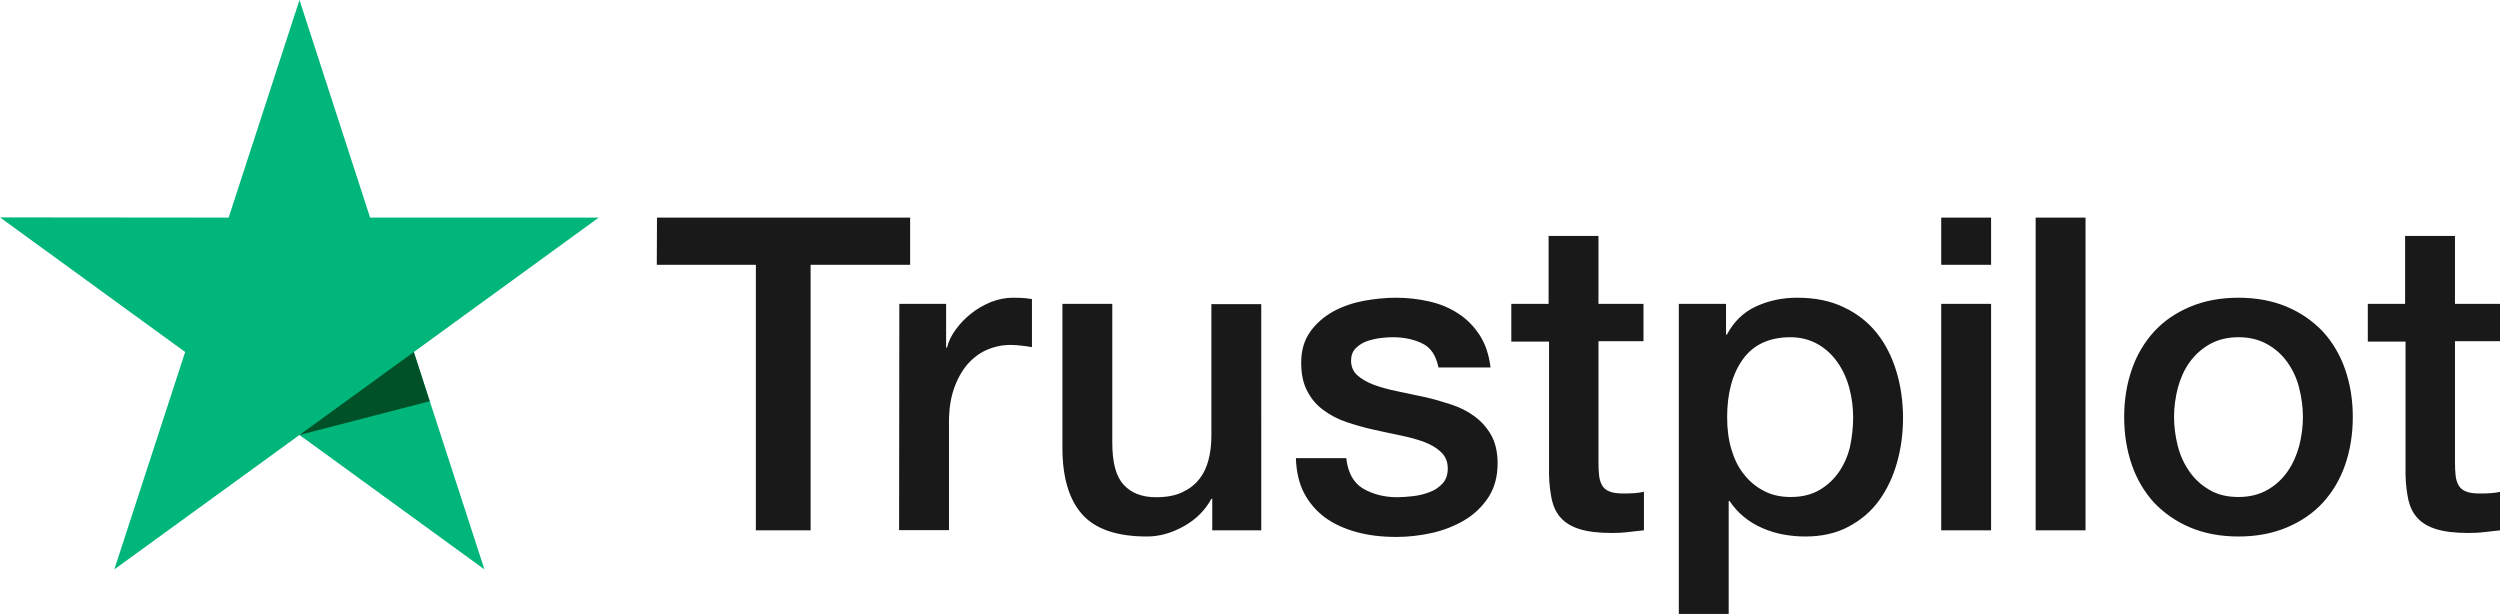 <?xml version="1.0" encoding="utf-8"?>
<!-- Generator: Adobe Illustrator 24.0.2, SVG Export Plug-In . SVG Version: 6.00 Build 0)  -->
<svg version="1.1" id="Layer_1" xmlns="http://www.w3.org/2000/svg" xmlns:xlink="http://www.w3.org/1999/xlink" x="0px" y="0px"
	 viewBox="0 0 1132.8 278.2" style="enable-background:new 0 0 1132.8 278.2;" xml:space="preserve">
<style type="text/css">
	.st0{fill:#191919;}
	.st1{fill:#00B67A;}
	.st2{fill:#005128;}
</style>
<g id="Type">
	<g>
		<path class="st0" d="M297.7,98.6h114.7V120h-45.1v120.3h-24.8V120h-44.9L297.7,98.6L297.7,98.6z M407.5,137.7h21.2v19.8h0.4
			c0.7-2.8,2-5.5,3.9-8.1s4.2-5.1,6.9-7.2c2.7-2.2,5.7-3.9,9-5.3c3.3-1.3,6.7-2,10.1-2c2.6,0,4.5,0.1,5.5,0.2c1,0.1,2,0.3,3.1,0.4
			v21.8c-1.6-0.3-3.2-0.5-4.9-0.7c-1.7-0.2-3.3-0.3-4.9-0.3c-3.8,0-7.4,0.8-10.8,2.3s-6.3,3.8-8.8,6.7c-2.5,3-4.5,6.6-6,11
			s-2.2,9.4-2.2,15.1v48.8h-22.6L407.5,137.7L407.5,137.7z M571.5,240.3h-22.2V226h-0.4c-2.8,5.2-6.9,9.3-12.4,12.4
			c-5.5,3.1-11.1,4.7-16.8,4.7c-13.5,0-23.3-3.3-29.3-10s-9-16.8-9-30.3v-65.1H504v62.9c0,9,1.7,15.4,5.2,19.1
			c3.4,3.7,8.3,5.6,14.5,5.6c4.8,0,8.7-0.7,11.9-2.2s5.8-3.4,7.7-5.9c2-2.4,3.4-5.4,4.3-8.8c0.9-3.4,1.3-7.1,1.3-11.1v-59.5h22.6
			V240.3z M610,207.4c0.7,6.6,3.2,11.3,7.5,13.9c4.4,2.6,9.6,4,15.7,4c2.1,0,4.5-0.2,7.2-0.5s5.3-1,7.6-1.9c2.4-0.9,4.3-2.3,5.9-4.1
			c1.5-1.8,2.2-4.1,2.1-7c-0.1-2.9-1.2-5.3-3.2-7.1c-2-1.9-4.5-3.3-7.6-4.5c-3.1-1.1-6.6-2.1-10.6-2.9c-4-0.8-8-1.7-12.1-2.6
			c-4.2-0.9-8.3-2.1-12.2-3.4c-3.9-1.3-7.4-3.1-10.5-5.4c-3.1-2.2-5.6-5.1-7.4-8.6c-1.9-3.5-2.8-7.8-2.8-13c0-5.6,1.4-10.2,4.1-14
			c2.7-3.8,6.2-6.8,10.3-9.1c4.2-2.3,8.8-3.9,13.9-4.9c5.1-0.9,10-1.4,14.6-1.4c5.3,0,10.4,0.6,15.2,1.7c4.8,1.1,9.2,2.9,13.1,5.5
			c3.9,2.5,7.1,5.8,9.7,9.8c2.6,4,4.2,8.9,4.9,14.6h-23.6c-1.1-5.4-3.5-9.1-7.4-10.9c-3.9-1.9-8.4-2.8-13.4-2.8
			c-1.6,0-3.5,0.1-5.7,0.4c-2.2,0.3-4.2,0.8-6.2,1.5c-1.9,0.7-3.5,1.8-4.9,3.2c-1.3,1.4-2,3.2-2,5.5c0,2.8,1,5,2.9,6.7
			s4.4,3.1,7.5,4.3c3.1,1.1,6.6,2.1,10.6,2.9c4,0.8,8.1,1.7,12.3,2.6c4.1,0.9,8.1,2.1,12.1,3.4c4,1.3,7.5,3.1,10.6,5.4
			c3.1,2.3,5.6,5.1,7.5,8.5s2.9,7.7,2.9,12.7c0,6.1-1.4,11.2-4.2,15.5c-2.8,4.2-6.4,7.7-10.8,10.3c-4.4,2.6-9.4,4.6-14.8,5.8
			c-5.4,1.2-10.8,1.8-16.1,1.8c-6.5,0-12.5-0.7-18-2.2s-10.3-3.7-14.3-6.6c-4-3-7.2-6.7-9.5-11.1c-2.3-4.4-3.5-9.7-3.7-15.8H610
			V207.4z M684.6,137.7h17.1v-30.8h22.6v30.8h20.4v16.9h-20.4v54.8c0,2.4,0.1,4.4,0.3,6.2c0.2,1.7,0.7,3.2,1.4,4.4s1.8,2.1,3.3,2.7
			c1.5,0.6,3.4,0.9,6,0.9c1.6,0,3.2,0,4.8-0.1s3.2-0.3,4.8-0.7v17.5c-2.5,0.3-5,0.5-7.3,0.8c-2.4,0.3-4.8,0.4-7.3,0.4
			c-6,0-10.8-0.6-14.4-1.7c-3.6-1.1-6.5-2.8-8.5-5c-2.1-2.2-3.4-4.9-4.2-8.2c-0.7-3.3-1.2-7.1-1.3-11.3v-60.5h-17.1v-17.1H684.6z
			 M760.7,137.7h21.4v13.9h0.4c3.2-6,7.6-10.2,13.3-12.8s11.8-3.9,18.5-3.9c8.1,0,15.1,1.4,21.1,4.3c6,2.8,11,6.7,15,11.7
			s6.9,10.8,8.9,17.4c2,6.6,3,13.7,3,21.2c0,6.9-0.9,13.6-2.7,20c-1.8,6.5-4.5,12.2-8.1,17.2s-8.2,8.9-13.8,11.9s-12.1,4.5-19.7,4.5
			c-3.3,0-6.6-0.3-9.9-0.9c-3.3-0.6-6.5-1.6-9.5-2.9c-3-1.3-5.9-3-8.4-5.1c-2.6-2.1-4.7-4.5-6.5-7.2h-0.4v51.2h-22.6V137.7z
			 M839.7,189.1c0-4.6-0.6-9.1-1.8-13.5s-3-8.2-5.4-11.6c-2.4-3.4-5.4-6.1-8.9-8.1c-3.6-2-7.7-3.1-12.3-3.1
			c-9.5,0-16.7,3.3-21.5,9.9c-4.8,6.6-7.2,15.4-7.2,26.4c0,5.2,0.6,10,1.9,14.4c1.3,4.4,3.1,8.2,5.7,11.4c2.5,3.2,5.5,5.7,9,7.5
			c3.5,1.9,7.6,2.8,12.2,2.8c5.2,0,9.5-1.1,13.1-3.2c3.6-2.1,6.5-4.9,8.8-8.2c2.3-3.4,4-7.2,5-11.5
			C839.2,198,839.7,193.6,839.7,189.1z M879.6,98.6h22.6V120h-22.6V98.6z M879.6,137.7h22.6v102.6h-22.6V137.7z M922.4,98.6H945
			v141.7h-22.6V98.6z M1014.3,243.1c-8.2,0-15.5-1.4-21.9-4.1c-6.4-2.7-11.8-6.5-16.3-11.2c-4.4-4.8-7.8-10.5-10.1-17.1
			s-3.5-13.9-3.5-21.8c0-7.8,1.2-15,3.5-21.6s5.7-12.3,10.1-17.1c4.4-4.8,9.9-8.5,16.3-11.2c6.4-2.7,13.7-4.1,21.9-4.1
			s15.5,1.4,21.9,4.1c6.4,2.7,11.8,6.5,16.3,11.2c4.4,4.8,7.8,10.5,10.1,17.1c2.3,6.6,3.5,13.8,3.5,21.6c0,7.9-1.2,15.2-3.5,21.8
			s-5.7,12.3-10.1,17.1s-9.9,8.5-16.3,11.2C1029.8,241.7,1022.5,243.1,1014.3,243.1z M1014.3,225.2c5,0,9.4-1.1,13.1-3.2
			c3.7-2.1,6.7-4.9,9.1-8.3c2.4-3.4,4.1-7.3,5.3-11.6c1.1-4.3,1.7-8.7,1.7-13.2c0-4.4-0.6-8.7-1.7-13.1c-1.1-4.4-2.9-8.2-5.3-11.6
			c-2.4-3.4-5.4-6.1-9.1-8.2c-3.7-2.1-8.1-3.2-13.1-3.2s-9.4,1.1-13.1,3.2c-3.7,2.1-6.7,4.9-9.1,8.2c-2.4,3.4-4.1,7.2-5.3,11.6
			c-1.1,4.4-1.7,8.7-1.7,13.1c0,4.5,0.6,8.9,1.7,13.2c1.1,4.3,2.9,8.2,5.3,11.6c2.4,3.4,5.4,6.2,9.1,8.3
			C1004.9,224.2,1009.3,225.2,1014.3,225.2z M1072.7,137.7h17.1v-30.8h22.6v30.8h20.4v16.9h-20.4v54.8c0,2.4,0.1,4.4,0.3,6.2
			c0.2,1.7,0.7,3.2,1.4,4.4c0.7,1.2,1.8,2.1,3.3,2.7c1.5,0.6,3.4,0.9,6,0.9c1.6,0,3.2,0,4.8-0.1c1.6-0.1,3.2-0.3,4.8-0.7v17.5
			c-2.5,0.3-5,0.5-7.3,0.8c-2.4,0.3-4.8,0.4-7.3,0.4c-6,0-10.8-0.6-14.4-1.7c-3.6-1.1-6.5-2.8-8.5-5c-2.1-2.2-3.4-4.9-4.2-8.2
			c-0.7-3.3-1.2-7.1-1.3-11.3v-60.5h-17.1v-17.1H1072.7z"/>
	</g>
</g>
<g id="Star">
	<polygon class="st1" points="271.3,98.6 167.7,98.6 135.7,0 103.6,98.6 0,98.5 83.9,159.5 51.8,258 135.7,197.1 219.5,258 
		187.5,159.5 271.3,98.6 271.3,98.6 	"/>
	<polygon class="st2" points="194.7,181.8 187.5,159.5 135.7,197.1 	"/>
</g>
</svg>
